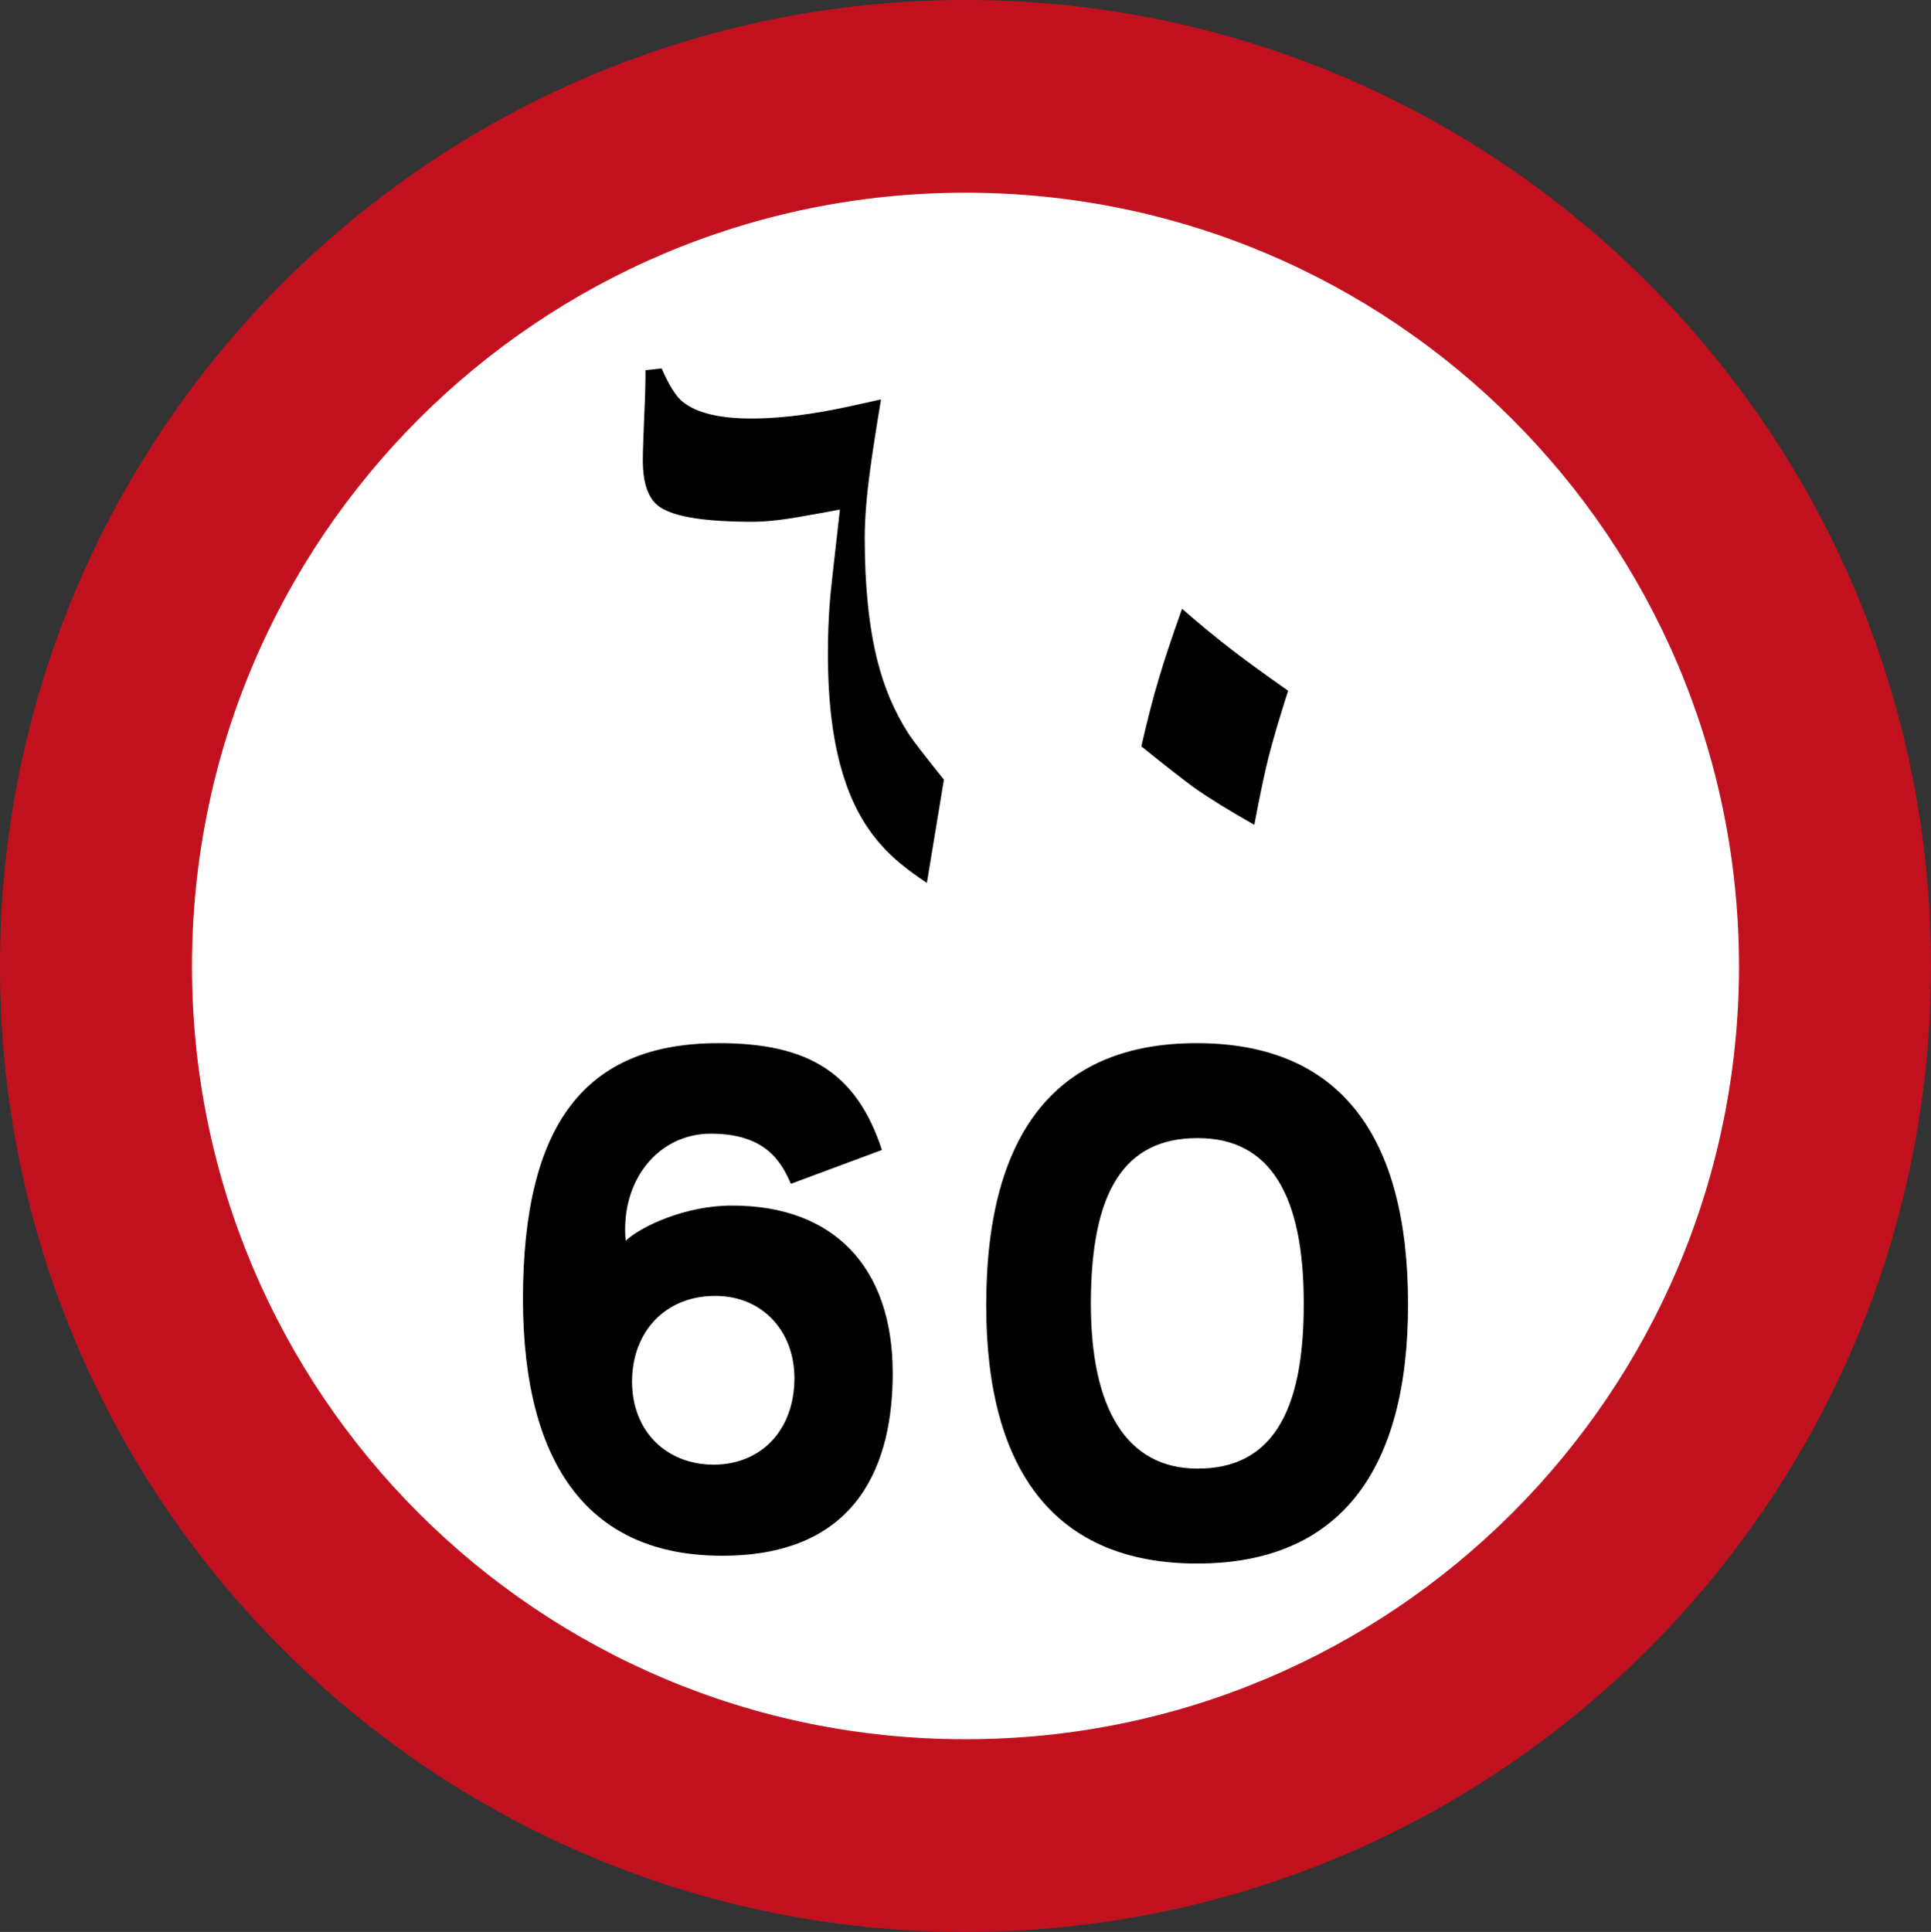 <?xml version="1.0" encoding="UTF-8" standalone="no"?>
<!-- Created with Inkscape (http://www.inkscape.org/) -->

<svg
   xmlns:dc="http://purl.org/dc/elements/1.1/"
   xmlns:cc="http://creativecommons.org/ns#"
   xmlns:rdf="http://www.w3.org/1999/02/22-rdf-syntax-ns#"
   xmlns:svg="http://www.w3.org/2000/svg"
   xmlns="http://www.w3.org/2000/svg"
   xmlns:sodipodi="http://sodipodi.sourceforge.net/DTD/sodipodi-0.dtd"
   xmlns:inkscape="http://www.inkscape.org/namespaces/inkscape"
   version="1.1"
   width="340.75"
   height="340.875"
   id="svg2"
   xml:space="preserve"
   inkscape:version="0.48.2 r9819"
   sodipodi:docname="AJAX1.svg"><rect width="100%" height="100%" fill="#333333" stroke="none"/><sodipodi:namedview
     pagecolor="#ffffff"
     bordercolor="#666666"
     borderopacity="1"
     objecttolerance="10"
     gridtolerance="10"
     guidetolerance="10"
     inkscape:pageopacity="0"
     inkscape:pageshadow="2"
     inkscape:window-width="1280"
     inkscape:window-height="1004"
     id="namedview13"
     showgrid="false"
     fit-margin-top="0"
     fit-margin-left="0"
     fit-margin-right="0"
     fit-margin-bottom="0"
     inkscape:zoom="0.97909644"
     inkscape:cx="258.61072"
     inkscape:cy="204.26899"
     inkscape:window-x="-8"
     inkscape:window-y="-8"
     inkscape:window-maximized="1"
     inkscape:current-layer="g12" /><defs
     id="defs14" /><g
     transform="matrix(1.25,0,0,-1.25,-201.275,669.025)"
     id="g10"><g
       transform="scale(0.1,0.1)"
       id="g12"><path
         d="m 2973.2,5352.2 c 752.77,-0.4 1363.1,-610.77 1363,-1364 0.14,-752.59 -610.23,-1363 -1363,-1363 -753.04,0.04 -1363.4,610.41 -1363,1363 -0.42,753.23 609.96,1363.6 1363,1364"
         inkscape:connector-curvature="0"
         id="path14"
         style="fill:#c2111e;fill-opacity:1;stroke:none" /><path
         d="m 2973.2,5080.2 c 602.82,0.07 1091.6,-488.73 1092,-1092 -0.38,-602.63 -489.18,-1091.4 -1092,-1091 -603.09,-0.44 -1091.9,488.37 -1092,1091 0.11,603.27 488.91,1092.1 1092,1092"
         inkscape:connector-curvature="0"
         id="path16"
         style="fill:#ffffff;stroke:none" /><path
         style="fill:#000000;stroke:none"
         d="m 2624.698,3879.7 c -190.021,0.16 -275.952,-115.812 -276.25,-361 0.298,-239.627 97.366,-362.715 281.25,-362.5 194.963,-0.215 240.812,133.941 240.75,257.75 0.062,150.084 -83.907,236.833 -227,236.5 -64.823,0.333 -128.855,-29.424 -150,-49.75 -7.844,84.302 45.291,151.188 120.25,151.25 75.986,-0.062 98.825,-37.984 113,-70.75 l 128.5,47.75 c -35.647,108.814 -103.651,150.91 -230.5,150.75 z m 674.75,0 c -193.235,0.16 -297.083,-120.786 -297,-370 -0.083,-236.601 99.823,-364.604 297.75,-364.5 199.92,-0.104 297.826,129.76 297.75,365.75 0.076,237.822 -95.887,368.91 -298.5,368.75 z m 1.5,-134 c 103.261,0.187 150.048,-81.834 149.75,-234 0.298,-154.714 -46.489,-232.632 -149.75,-232.5 -101.657,-0.132 -150.75,86.782 -150.75,232.5 0,157.165 46.094,234.187 150.75,234 z m -681,-222.75 c 65.74,0.111 111.708,-48.941 111.75,-116 -0.042,-72.883 -46.178,-121.938 -114,-122.25 -67.128,0.312 -115.125,47.227 -115.25,117.25 0.125,71.918 48.289,121.111 117.5,121 z"
         id="path18"
         inkscape:connector-curvature="0" /><path
         style="fill:#000000;stroke:none"
         d="m 2544.196,4832.202 -22.75,-2.5 c 0,-14.495 -0.366,-35.811 -1.75,-64 -1.165,-28.334 -2,-49.515 -2,-63.5 0,-33.288 8.111,-55.366 24.5,-66 20.468,-13.621 64.029,-20.5 130.75,-20.5 20.031,0 45.815,3.027 77.5,9 9.906,1.675 25.032,4.39 45.5,8.25 -8.887,-77.647 -13.565,-120.039 -14,-127.25 -2.112,-26.004 -3,-51.307 -3,-76 0,-69.489 7.381,-127.977 22.75,-175.25 12.31,-38.824 30.608,-71.246 54.5,-97.25 13.985,-15.806 34.821,-32.967 62.5,-51.25 l 24,145.75 c -26.732,33.288 -43.581,55.043 -50.5,65.75 -19.594,30.666 -33.926,64.602 -43.25,101.75 -11.873,46.982 -18,104.812 -18,173.5 0,27.679 2.651,60.029 7.75,97.25 2.913,21.779 7.893,54.505 15.25,98.5 -36.347,-8.231 -59.103,-13.075 -68.5,-14.75 -42.32,-8.158 -80.379,-12.25 -114.25,-12.25 -45.38,0 -77.761,7.871 -97.5,23.75 -9.397,7.721 -19.23,23.4 -29.5,47 z m 734.75,-339.25 c -14.422,-40.572 -25.32,-73.297 -32.75,-98.5 -7.575,-25.13 -15.936,-57.072 -24.75,-95.75 36.056,-29.063 60.879,-48.344 74.5,-58.25 20.395,-14.495 48.871,-32.032 85,-52.5 8.085,42.975 15.027,75.983 21,99 5.973,22.944 14.804,53.102 26.75,90.25 -35.691,25.057 -61.434,43.899 -77.75,56.5 -24.256,18.647 -48.254,38.345 -72,59.25 z"
         id="path71"
         inkscape:connector-curvature="0" /></g></g></svg>